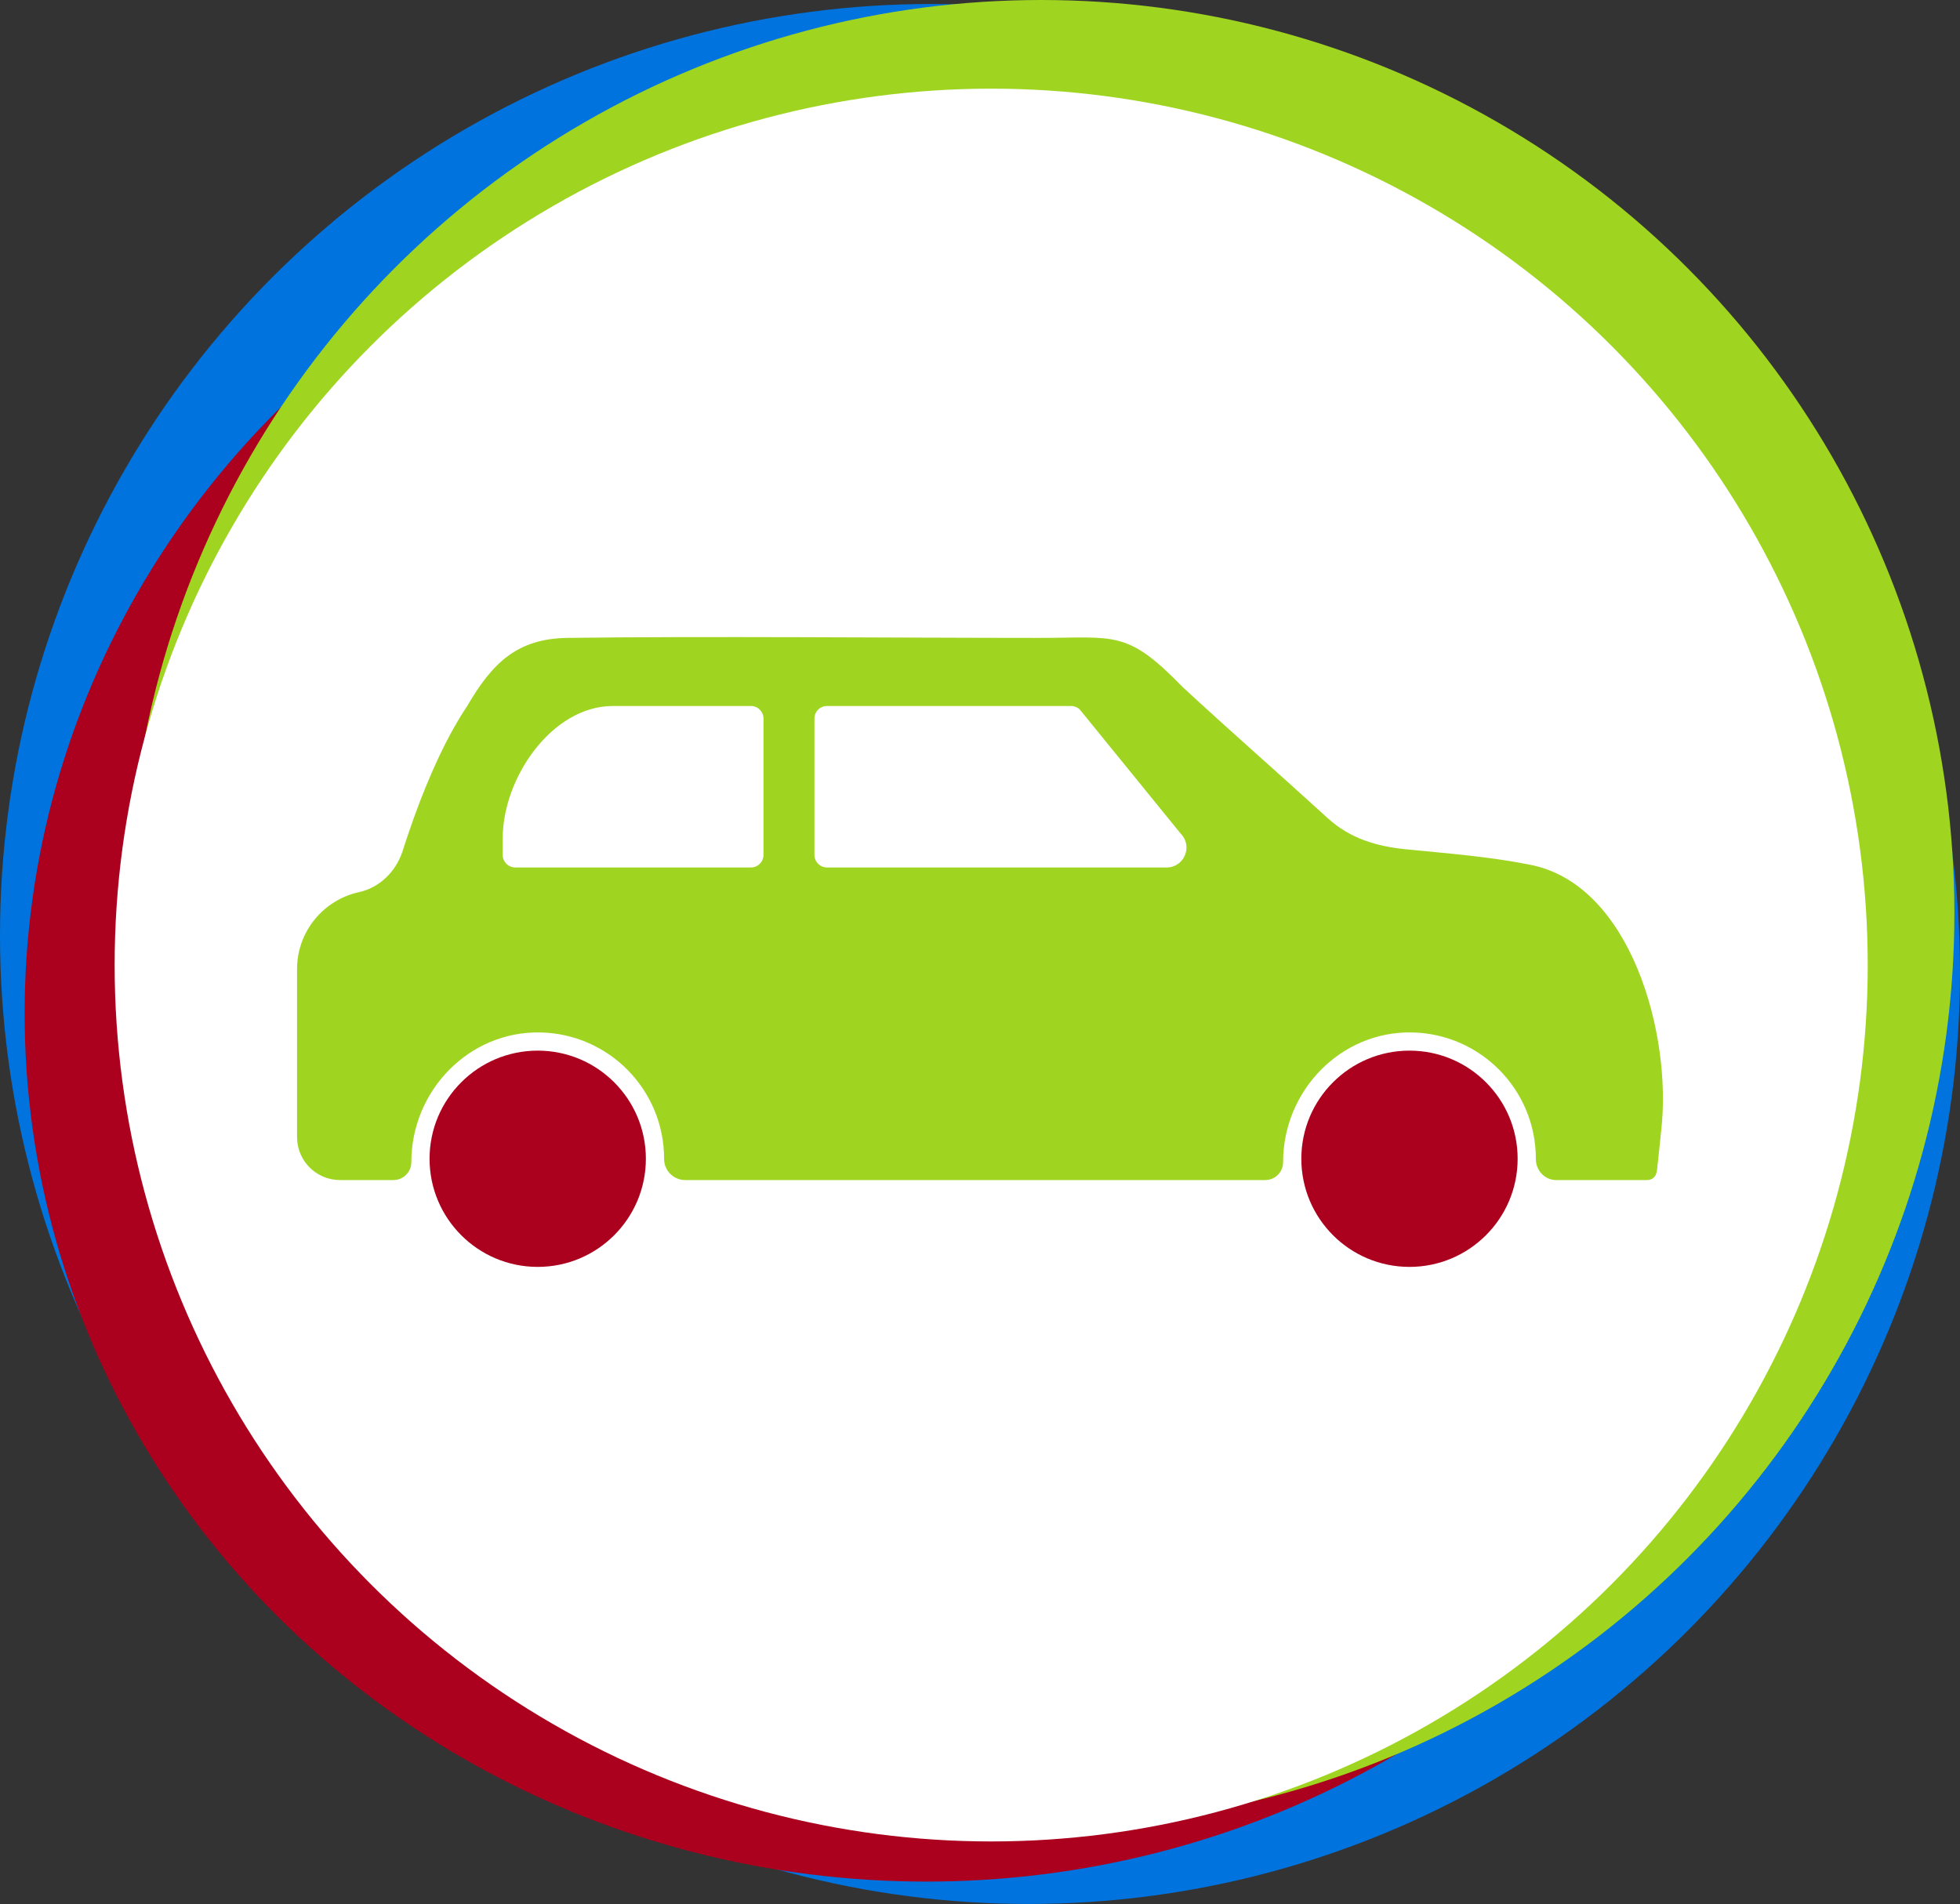 <?xml version="1.0" encoding="UTF-8"?><svg id="Layer_1" xmlns="http://www.w3.org/2000/svg" viewBox="0 0 262.774 255.308"><rect x="0" y="0" width="262.774" height="255.308" fill="#333333" stroke="none"/><defs><style>.cls-1{fill:#0073de;}.cls-2{fill:#fff;}.cls-3{fill:#9fd520;}.cls-4{fill:#ab011e;}</style></defs><g><circle class="cls-1" cx="124.887" cy="125.421" r="124.887"/><circle class="cls-1" cx="137.888" cy="130.421" r="124.887"/><g><ellipse class="cls-4" cx="124.185" cy="135.885" rx="120.883" ry="116.422"/><circle class="cls-3" cx="139.58" cy="122.442" r="122.442"/><circle class="cls-2" cx="132.887" cy="129.406" r="117.517"/></g></g><g><path class="cls-3" d="M205.09,115.949c-5.435-1.091-11.014-1.509-16.545-2.06-3.952-.394-7.529-1.429-10.541-4.181-6.459-5.902-13.052-11.66-19.47-17.604-7.471-7.684-8.99-6.568-19.248-6.568-18.195,0-45.02-.244-63.214,0-6.735,.09-10.086,3.382-13.433,9.133-.297,.44-.592,.904-.884,1.378-.088,.143-.175,.291-.262,.437-.211,.352-.42,.712-.628,1.08-.09,.159-.18,.317-.269,.479-.243,.441-.484,.893-.722,1.356-.042,.081-.084,.157-.125,.239-.278,.545-.552,1.106-.823,1.677-.076,.16-.151,.324-.226,.486-.2,.429-.398,.863-.594,1.305-.085,.191-.169,.382-.253,.575-.206,.474-.41,.956-.612,1.443-.058,.139-.116,.276-.174,.417-.255,.623-.505,1.256-.752,1.898-.06,.156-.119,.315-.178,.472-.189,.499-.376,1.002-.561,1.511-.037,.102-.075,.199-.112,.301-.046,.127-.087,.249-.131,.374-.49,1.375-.963,2.779-1.416,4.205l-.009,.025c-.917,2.62-3.059,4.706-5.771,5.299-4.752,1.04-8.312,5.263-8.312,10.327v22.521c0,3.182,2.58,5.762,5.762,5.762h7.169c1.317,0,2.393-1.077,2.392-2.394h0c-.01-9.56,7.703-17.578,17.261-17.402,9.211,.17,16.625,7.689,16.625,16.94v.029c-.002,1.555,1.269,2.826,2.824,2.826h77.774c1.322,0,2.393-1.072,2.392-2.394h0c-.01-9.56,7.703-17.578,17.261-17.402,9.211,.17,16.625,7.689,16.625,16.94,0,.01,0,.02,0,.029-.003,1.547,1.187,2.826,2.734,2.827h12.197c.328,0,.631-.121,.861-.323,.194-.171,.319-.407,.382-.671,.012-.049,.038-.091,.044-.142,.1-.84,.257-2.25,.49-4.555,.033-.329,.068-.676,.104-1.043,1.453-12.687-4.031-32.967-17.633-35.555Z"/><path class="cls-2" d="M141.85,116.321h-30.98c-.928,0-1.681-.753-1.681-1.681v-18.291c0-.928,.753-1.681,1.681-1.681h32.722c.448,0,.878,.179,1.193,.497l13.509,16.619c1.666,1.68,.476,4.537-1.89,4.537h-14.554Z"/><path class="cls-2" d="M100.678,116.321h-31.603c-.928,0-1.681-.753-1.681-1.681v-2.194c0-8.162,6.616-17.778,14.778-17.778h18.506c.928,0,1.681,.753,1.681,1.681v18.291c0,.928-.753,1.681-1.681,1.681Z"/><circle class="cls-4" cx="72.091" cy="155.381" r="14.5"/><circle class="cls-4" cx="188.967" cy="155.381" r="14.5"/></g></svg>